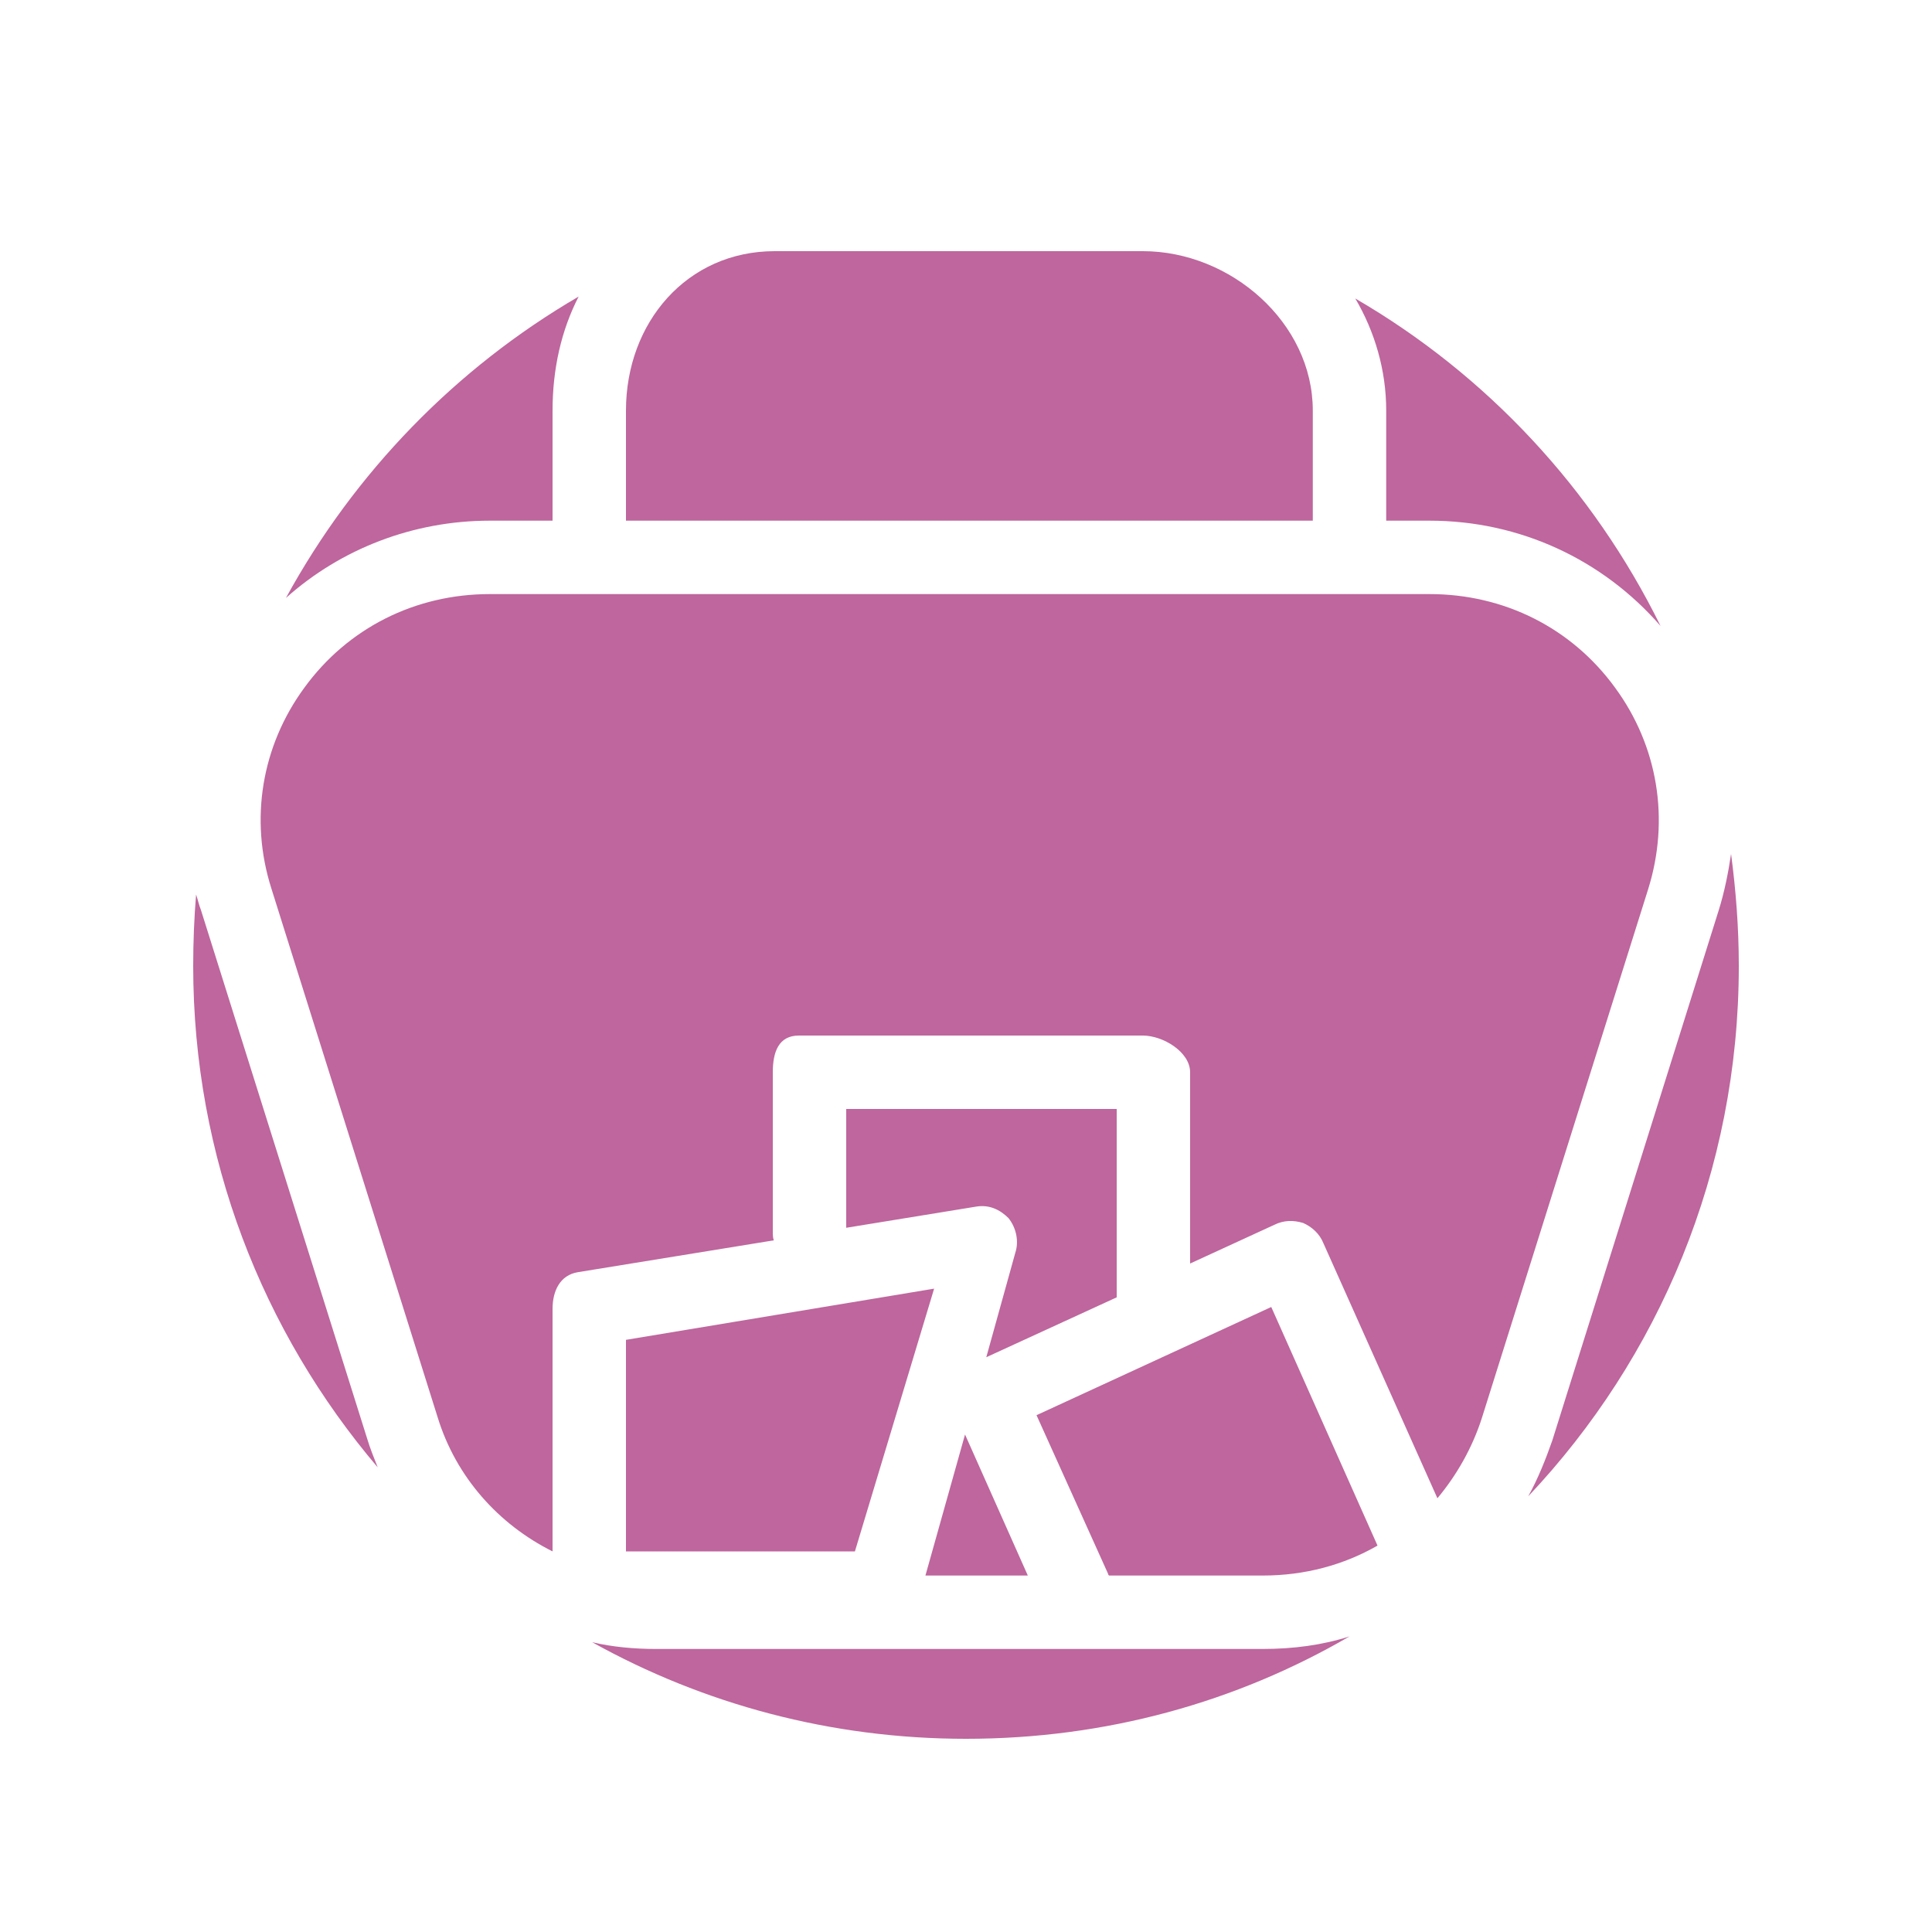 <?xml version="1.0" encoding="UTF-8"?>
<!DOCTYPE svg PUBLIC "-//W3C//DTD SVG 1.1//EN" "http://www.w3.org/Graphics/SVG/1.1/DTD/svg11.dtd">
<!-- Creator: CorelDRAW X8 -->
<svg xmlns="http://www.w3.org/2000/svg" xml:space="preserve" width="600px" height="600px" version="1.1" style="shape-rendering:geometricPrecision; text-rendering:geometricPrecision; image-rendering:optimizeQuality; fill-rule:evenodd; clip-rule:evenodd"
viewBox="0 0 2000 2000"
 xmlns:xlink="http://www.w3.org/1999/xlink">
 <defs>
  <style type="text/css">
   <![CDATA[
    .fil0 {fill:#be669d}
   ]]>
  </style>
 </defs>
 <g id="Warstwa_x0020_1">
  <path class="fil0" d="M1403 309c136,79 246,197 316,339 -60,-69 -146,-109 -239,-109l-45 0 0 -114c0,-42 -12,-82 -32,-116zm389 575c5,38 8,76 8,116 0,213 -83,406 -218,549 10,-18 18,-38 25,-58l172 -548c6,-19 10,-39 13,-59zm-304 667l-118 -264c-4,-10 -12,-17 -21,-21 -10,-3 -20,-3 -30,2l-87 40 0 -198c0,-21 -28,-38 -49,-38l-356 0c-21,0 -27,17 -27,38l0 165c0,3 0,6 1,9l-203 33c-18,3 -26,19 -26,38l0 251c-56,-28 -100,-77 -119,-139l-172 -547c-23,-72 -10,-148 34,-208 45,-62 115,-97 192,-97l0 0 973 0c77,0 147,35 192,97 44,60 57,136 34,209l-172 547c-10,31 -26,59 -46,83zm-530 80l41 -146 65 146 -106 0zm190 0c-1,-1 -1,-2 -1,-2l-74 -164 243 -112 110 247c-35,20 -75,31 -119,31l-159 0zm249 63c-117,68 -252,106 -397,106 -140,0 -272,-36 -387,-100 21,5 44,7 66,7l628 0c32,0 62,-4 90,-13zm-1006 -175c-119,-140 -191,-321 -191,-519 0,-25 1,-50 3,-74 2,6 3,11 5,16l172 547c3,10 7,20 11,30zm-95 -900c71,-130 176,-238 303,-312 -18,35 -27,75 -27,118l0 114 -65 0c-79,0 -154,29 -211,80zm352 -80l0 -114c0,-91 63,-165 154,-165l381 0c91,0 176,74 176,165l0 114 -711 0zm0 1067l0 0 237 0 82 -272 -319 53 0 219zm508 -263l0 -195 -280 0 0 123 135 -22c13,-2 24,3 33,12 8,10 11,24 7,36l-30 108 135 -62z"/>
 </g>
</svg>

